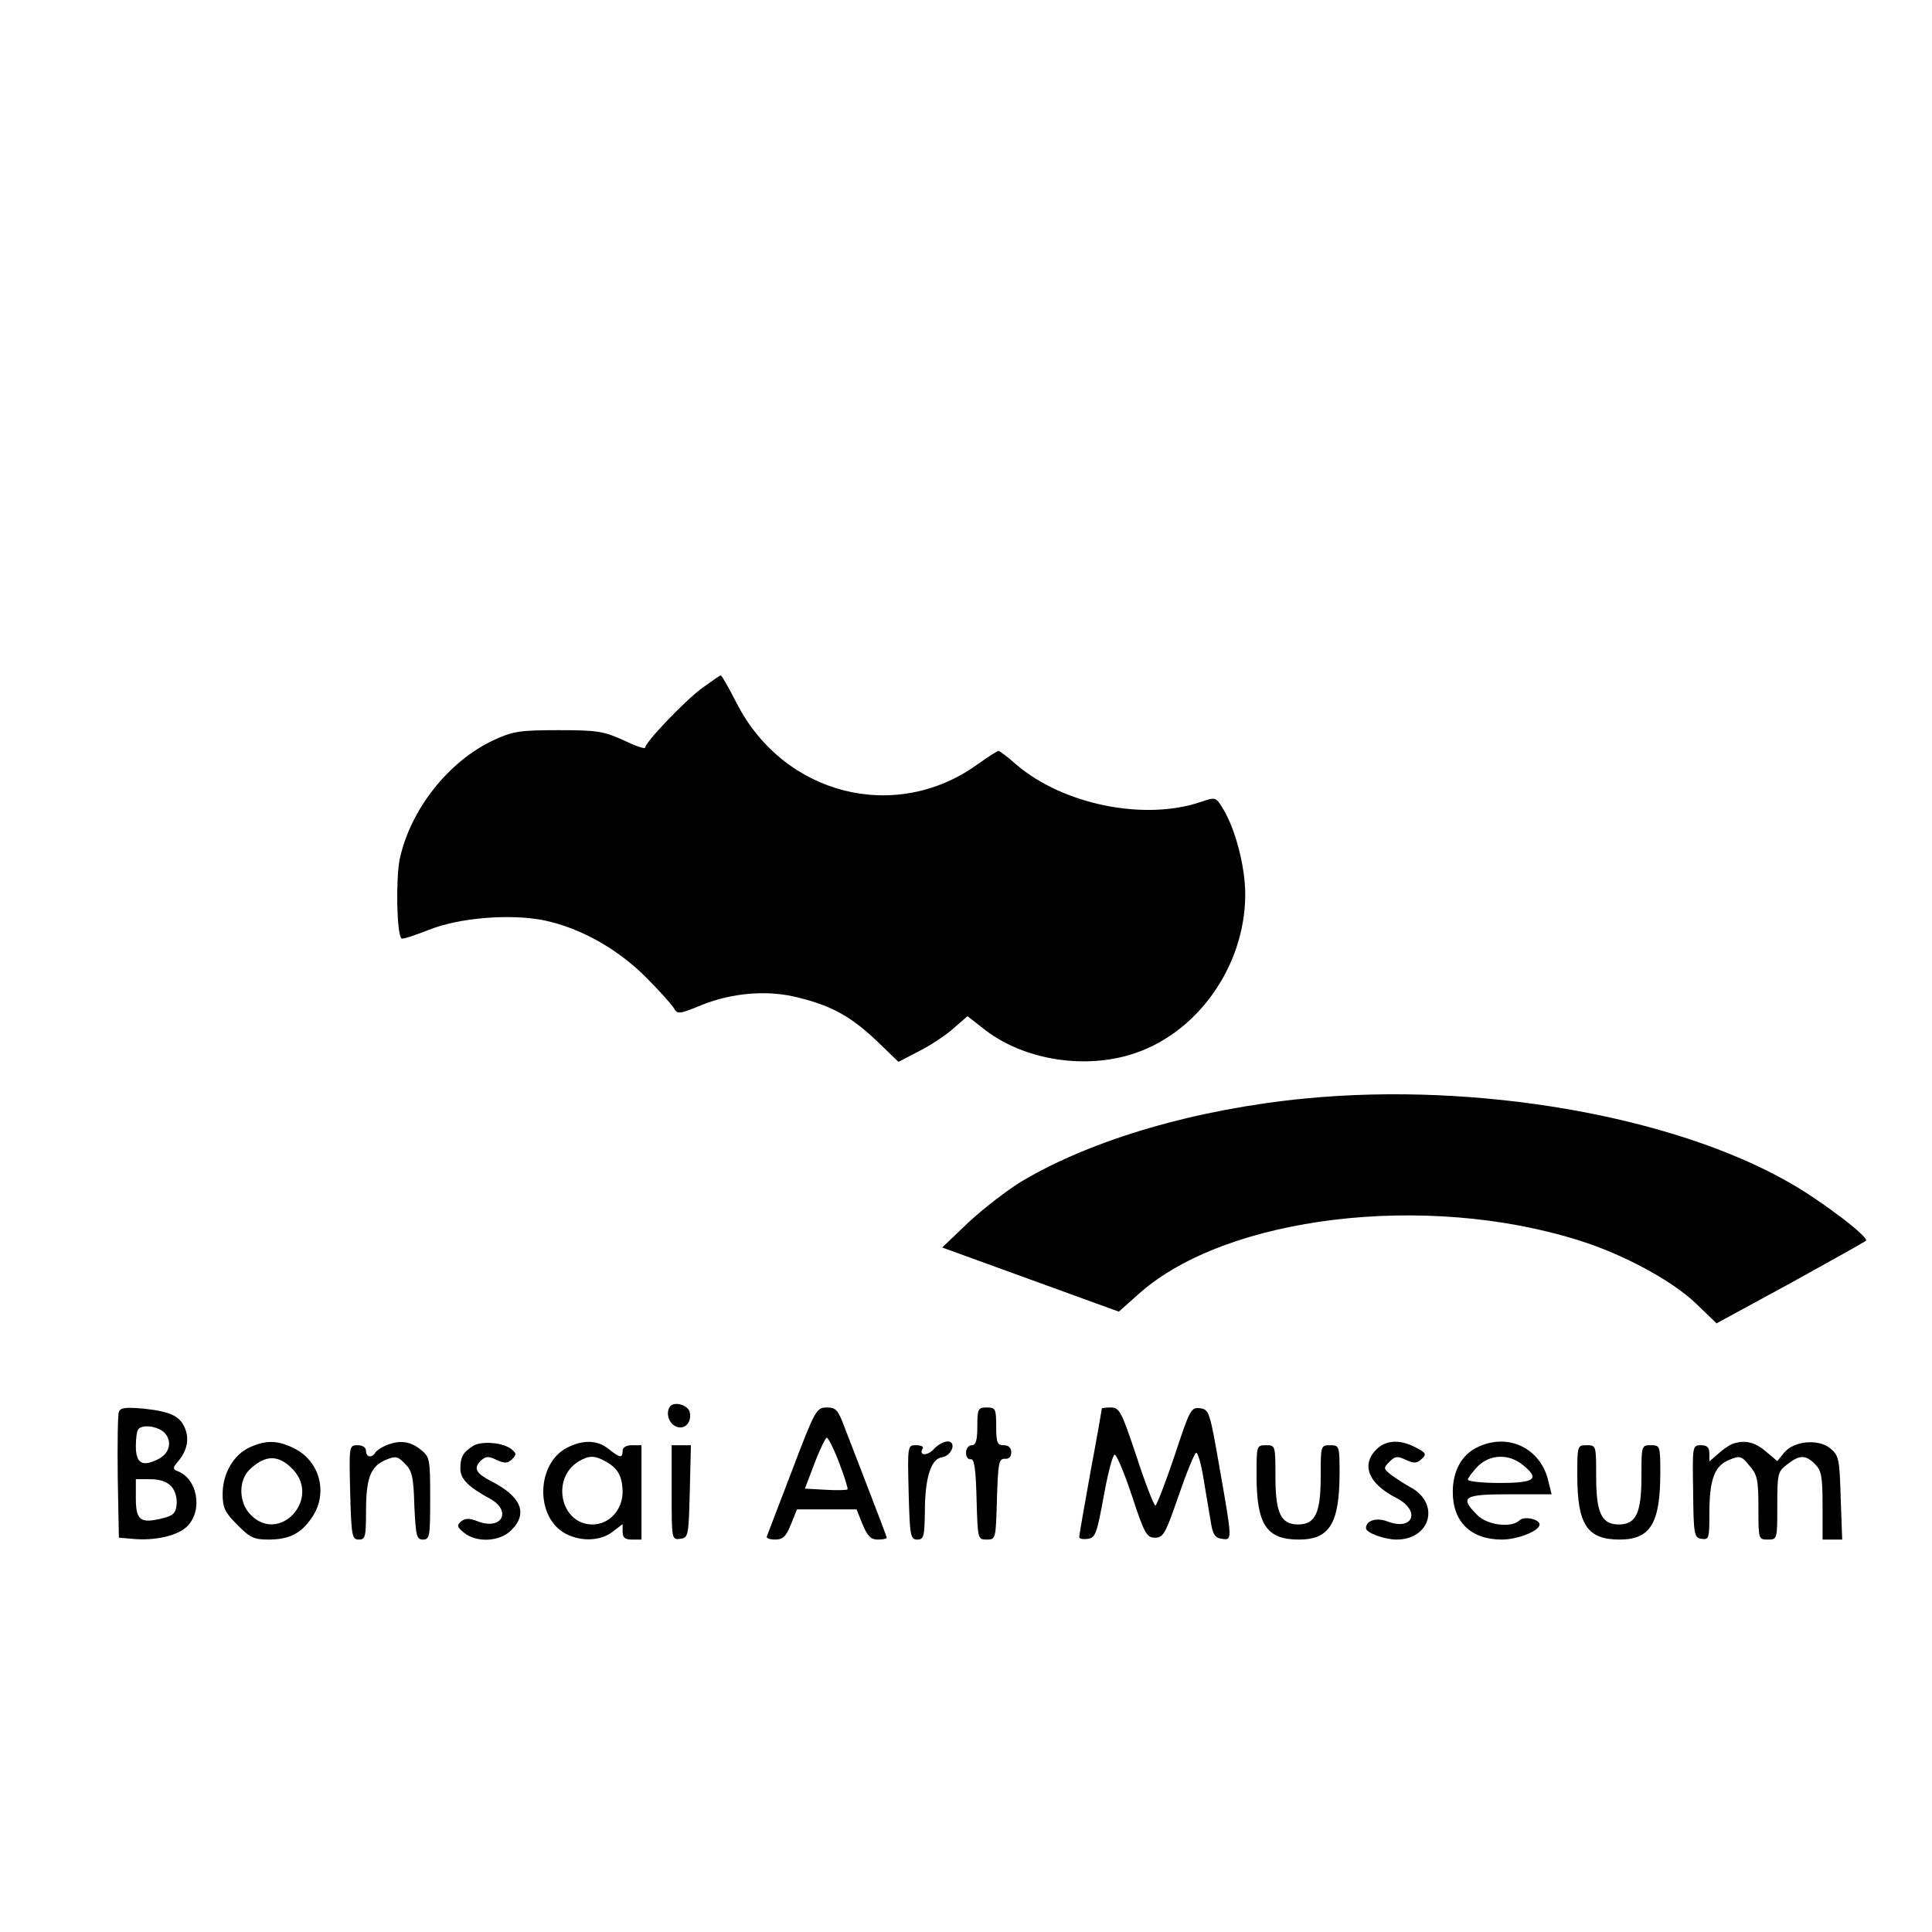 <?xml version="1.0" standalone="no"?>
<!DOCTYPE svg PUBLIC "-//W3C//DTD SVG 20010904//EN"
 "http://www.w3.org/TR/2001/REC-SVG-20010904/DTD/svg10.dtd">
<svg version="1.0" xmlns="http://www.w3.org/2000/svg"
 width="512pt" height="512pt" viewBox="0 0 512 512"
 preserveAspectRatio="xMidYMid meet">
<g transform="translate(0,512) scale(0.1,-0.1)"
fill="#000000" stroke="none">
<path d="M1860 3296 c-45 -33 -150 -143 -150 -157 0 -5 -26 4 -57 19 -53 24
-69 27 -173 27 -104 0 -121 -3 -173 -27 -119 -56 -220 -184 -248 -316 -10 -52
-8 -197 5 -209 2 -3 35 8 73 23 80 32 215 43 305 25 95 -20 192 -74 267 -148
38 -38 72 -76 77 -85 9 -16 14 -16 72 8 84 34 179 41 259 20 88 -22 138 -50
206 -114 l58 -56 54 28 c30 15 71 42 91 60 l38 33 50 -39 c100 -75 252 -101
378 -64 177 51 308 233 308 426 0 73 -26 173 -59 227 -19 31 -20 31 -58 18
-149 -51 -365 -8 -490 99 -22 20 -44 36 -47 36 -3 0 -28 -16 -56 -36 -217
-156 -512 -81 -637 161 -21 41 -40 75 -43 75 -3 0 -25 -16 -50 -34z"/>
<path d="M3460 2209 c-289 -28 -565 -108 -753 -220 -38 -23 -101 -72 -140
-108 l-70 -67 234 -85 234 -85 55 49 c231 204 757 268 1164 140 118 -37 246
-106 310 -167 l55 -53 195 106 c107 59 198 110 201 113 9 9 -118 106 -203 154
-309 177 -827 267 -1282 223z"/>
<path d="M1777 1394 c-13 -14 -7 -43 12 -53 23 -13 45 8 39 36 -3 18 -38 30
-51 17z"/>
<path d="M315 1378 c-3 -7 -4 -86 -3 -173 l3 -160 35 -3 c60 -6 121 8 146 33
43 43 27 128 -27 147 -11 4 -11 9 2 24 24 28 31 58 20 87 -13 34 -38 46 -110
54 -48 4 -62 3 -66 -9z m120 -54 c23 -23 15 -57 -18 -72 -41 -20 -57 -9 -57
36 0 21 3 42 7 45 12 13 51 7 68 -9z m19 -143 c10 -11 16 -31 14 -48 -2 -23
-9 -30 -39 -37 -57 -14 -69 -5 -69 54 l0 50 38 0 c26 0 45 -7 56 -19z"/>
<path d="M2099 1223 c-35 -91 -65 -170 -67 -175 -2 -4 8 -8 22 -8 21 0 29 8
42 40 l16 40 79 0 79 0 16 -40 c13 -31 22 -40 40 -40 13 0 24 2 24 5 0 2 -21
57 -46 122 -25 65 -55 142 -66 171 -17 46 -23 52 -47 52 -27 0 -31 -6 -92
-167z m125 20 c14 -37 24 -68 22 -70 -2 -2 -28 -3 -59 -1 l-54 3 26 68 c14 37
29 67 32 67 4 0 19 -30 33 -67z"/>
<path d="M2590 1340 c0 -38 -4 -50 -15 -50 -8 0 -15 -9 -15 -20 0 -11 6 -19
13 -17 9 1 13 -26 15 -105 3 -107 3 -108 27 -108 24 0 24 1 27 108 3 95 5 107
21 106 10 -1 17 5 17 17 0 12 -7 19 -20 19 -17 0 -20 7 -20 50 0 47 -2 50 -25
50 -23 0 -25 -3 -25 -50z"/>
<path d="M2920 1387 c0 -1 -13 -77 -30 -167 -16 -90 -30 -168 -30 -173 0 -5
10 -7 23 -5 20 3 24 14 42 113 11 61 24 110 29 110 5 0 26 -49 46 -110 33
-100 39 -110 61 -110 22 0 28 11 63 113 21 61 42 112 46 112 5 0 14 -33 20
-72 7 -40 15 -91 19 -113 5 -31 11 -41 29 -43 28 -4 28 -6 -6 188 -26 150 -28
155 -52 158 -24 3 -27 -4 -68 -128 -24 -71 -47 -130 -50 -130 -4 0 -27 59 -50
130 -40 119 -45 130 -68 130 -13 0 -24 -1 -24 -3z"/>
<path d="M663 1285 c-43 -19 -73 -69 -73 -124 0 -37 6 -49 39 -82 33 -34 45
-39 82 -39 56 0 87 16 116 59 44 65 20 151 -50 184 -42 20 -71 21 -114 2z
m115 -61 c71 -79 -38 -195 -113 -119 -33 32 -34 93 -2 122 42 39 77 38 115 -3z"/>
<path d="M1024 1290 c-12 -5 -25 -13 -29 -19 -9 -16 -25 -13 -25 4 0 9 -9 15
-22 15 -23 0 -23 -1 -20 -125 3 -116 5 -125 23 -125 17 0 19 7 19 75 0 88 12
119 52 136 26 11 32 10 51 -10 19 -18 23 -35 25 -111 4 -81 6 -90 23 -90 18 0
19 9 19 109 0 106 -1 110 -26 130 -28 22 -55 25 -90 11z"/>
<path d="M1255 1289 c-27 -17 -35 -29 -35 -61 0 -27 20 -48 79 -80 58 -32 31
-84 -32 -60 -23 9 -34 9 -45 0 -12 -10 -11 -15 8 -30 33 -27 95 -24 125 7 45
44 26 89 -52 129 -41 21 -49 34 -30 54 14 13 21 14 43 3 22 -10 30 -9 41 2 12
12 12 15 -1 26 -21 18 -78 23 -101 10z"/>
<path d="M1504 1284 c-83 -41 -87 -186 -4 -229 41 -21 92 -19 124 6 l26 20 0
-20 c0 -16 6 -21 25 -21 l25 0 0 125 0 125 -25 0 c-16 0 -25 -6 -25 -15 0 -20
-7 -19 -37 5 -30 24 -67 25 -109 4z m99 -36 c34 -18 46 -39 47 -81 0 -48 -35
-87 -80 -87 -85 0 -111 124 -35 168 26 15 41 15 68 0z"/>
<path d="M2475 1280 c-17 -19 -41 -18 -30 1 4 5 -4 9 -17 9 -23 0 -23 0 -20
-125 3 -116 5 -125 23 -125 17 0 19 8 20 73 0 90 16 141 45 145 27 4 40 42 15
42 -10 0 -26 -9 -36 -20z"/>
<path d="M3652 1283 c-47 -42 -28 -94 49 -133 65 -34 44 -88 -24 -62 -29 11
-57 3 -57 -18 0 -12 49 -30 81 -30 90 0 116 95 38 138 -17 9 -41 25 -53 34
-20 16 -20 18 -4 34 15 15 21 16 44 5 22 -10 30 -9 42 3 13 12 11 16 -16 30
-40 21 -75 20 -100 -1z"/>
<path d="M3914 1284 c-41 -20 -64 -63 -64 -118 0 -79 48 -126 130 -126 42 0
100 23 100 40 0 14 -41 23 -53 11 -21 -21 -86 -13 -112 14 -48 48 -37 55 86
55 l111 0 -8 32 c-19 90 -108 133 -190 92z m120 -45 c48 -38 35 -49 -59 -49
-47 0 -85 4 -85 9 0 4 12 20 26 35 33 32 81 34 118 5z"/>
<path d="M4590 1293 c-8 -3 -25 -15 -37 -26 l-23 -20 0 21 c0 16 -6 22 -22 22
-23 0 -23 -2 -21 -122 1 -116 3 -123 22 -126 20 -3 21 1 21 66 0 90 13 127 52
143 29 12 33 11 54 -15 21 -24 24 -37 24 -112 0 -83 0 -84 25 -84 25 0 25 1
25 89 0 85 1 91 26 110 33 26 49 26 74 1 17 -17 20 -33 20 -110 l0 -90 26 0
26 0 -4 111 c-3 104 -5 112 -28 131 -32 26 -97 19 -122 -12 l-18 -22 -31 26
c-29 25 -57 31 -89 19z"/>
<path d="M1780 1164 c0 -124 0 -125 23 -122 21 3 22 7 25 126 l3 122 -26 0
-25 0 0 -126z"/>
<path d="M3330 1210 c0 -130 26 -170 112 -170 82 0 108 43 108 178 0 70 -1 72
-25 72 -25 0 -25 -1 -25 -83 0 -96 -14 -127 -60 -127 -46 0 -60 31 -60 127 0
82 0 83 -25 83 -25 0 -25 -1 -25 -80z"/>
<path d="M4180 1210 c0 -130 26 -170 112 -170 82 0 108 43 108 178 0 70 -1 72
-25 72 -25 0 -25 -1 -25 -83 0 -96 -14 -127 -60 -127 -46 0 -60 31 -60 127 0
82 0 83 -25 83 -25 0 -25 -1 -25 -80z"/>
</g>
</svg>
